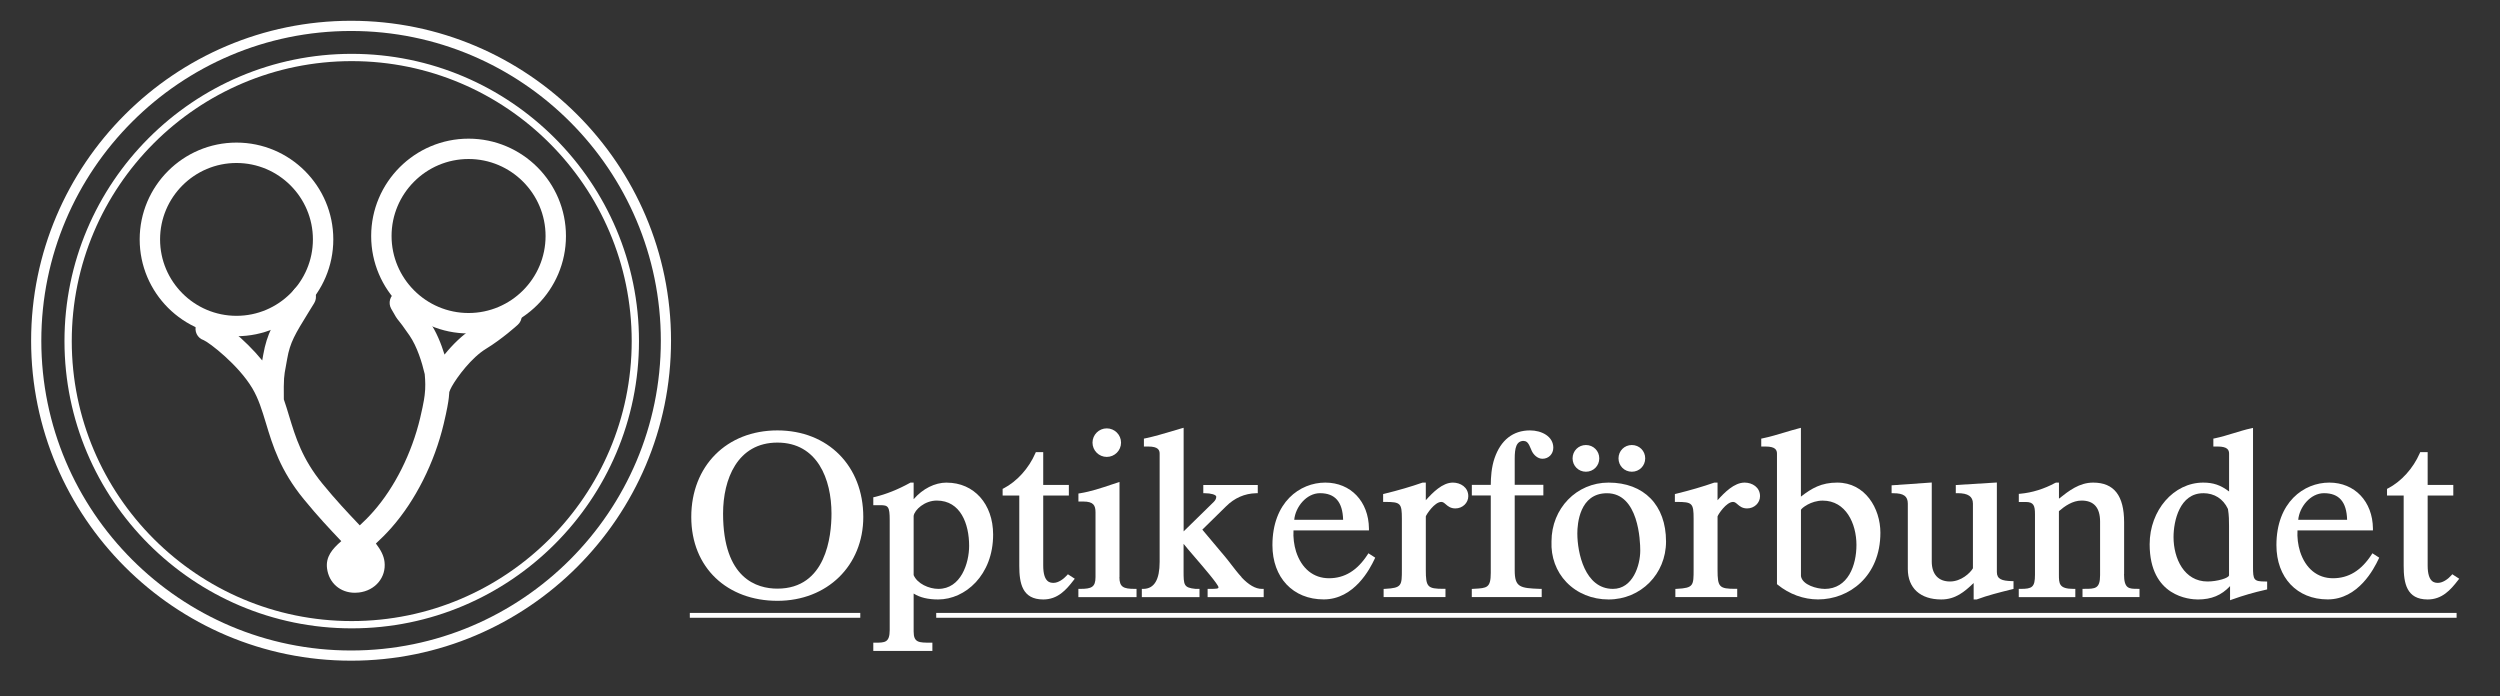 <?xml version="1.0" encoding="UTF-8"?>
<svg id="oploggan_Bild" data-name="oploggan Bild" xmlns="http://www.w3.org/2000/svg" viewBox="0 0 514.92 143.4">
  <rect x="0" y="0" width="514.92" height="143.4" fill="#333333" stroke="none"/>
  <defs>
    <style>
      .cls-1 {
        fill: #fff;
      }
    </style>
  </defs>
  <g>
    <path class="cls-1" d="M160.12,88.65c-10.45,0-17.74,7.33-17.74,17.83s7.46,17.27,17.74,17.27,17.69-7.26,17.69-17.27c0-10.5-7.28-17.83-17.69-17.83ZM160.12,121.24c-4.18,0-11.19-2.01-11.19-15.47,0-7.06,2.94-14.61,11.19-14.61s11.14,7.55,11.14,14.61c0,4.65-1.09,15.47-11.14,15.47Z"/>
    <path class="cls-1" d="M194.99,99.4c-2.45,0-4.94,1.26-6.81,3.42v-3.42h-.66l-.08.05c-2.48,1.37-4.93,2.35-7.28,2.91l-.29.07v1.62h1.42c1.64,0,1.96.25,1.96,3.1v22.6c0,2.62-1,2.62-3,2.62h-.38v1.7h12.17v-1.7h-.38c-2.39,0-3.48,0-3.48-2.29v-7.83c1.29.82,2.96,1.22,5.05,1.22,5.56,0,11.32-5,11.32-13.36,0-6.3-3.93-10.7-9.56-10.7ZM193.28,121.29c-1.93,0-4.35-1.06-5.1-2.84v-12.19c.19-1.27,2.28-3.16,4.76-3.16,4.92,0,6.67,4.82,6.67,9.33,0,3.56-1.69,8.86-6.33,8.86Z"/>
    <path class="cls-1" d="M219.74,118.51c-.68.77-1.78,1.54-2.72,1.54-.64,0-2.15,0-2.15-3.57v-14.42h5.28v-2.18h-5.28v-6.76h-1.52l-.1.23c-1.35,3.11-3.79,5.82-6.54,7.24l-.2.1v1.37h3.43v14.47c0,3.6.6,6.94,4.94,6.94,2.96,0,4.71-1.95,6.24-3.95l.25-.32-1.42-.92-.21.24Z"/>
    <path class="cls-1" d="M227.96,94.11c1.62,0,2.94-1.32,2.94-2.94s-1.32-2.94-2.94-2.94-2.94,1.32-2.94,2.94,1.32,2.94,2.94,2.94Z"/>
    <path class="cls-1" d="M230.58,118.86v-19.59l-.49.16c-.42.14-.84.28-1.28.42-1.96.66-4.17,1.4-6.37,1.75l-.32.05v1.65h.99c2.12,0,2.53.79,2.53,2.24v13.32c0,2.07-.82,2.43-3.15,2.43h-.38v1.7h11.98v-1.7h-.38c-2.32,0-3.15-.37-3.15-2.43Z"/>
    <path class="cls-1" d="M255.74,118.89c-.79-.85-1.52-1.81-2.17-2.65-.44-.57-.84-1.1-1.2-1.52l-4.73-5.63,4.89-4.8c1.72-1.72,3.85-2.65,6.16-2.7h.37v-1.7h-11.22v1.7h.38c1.11,0,2.29.29,2.29.72,0,.38-.17.72-.51,1.06l-6.21,6.08v-21.34l-.48.13c-.49.14-1.11.32-1.79.53-1.7.51-3.82,1.14-5.61,1.51l-.3.06v1.63h.9c2.06,0,2.34.75,2.34,1.48v22.27q0,5.49-3.3,5.57h-.37v1.7h11.88v-1.7h-.81c-2.47-.25-2.47-.79-2.47-3.81v-5.47c.5.64,1.37,1.65,2.35,2.79,1.78,2.07,4.76,5.53,4.84,6.15,0,.29-.28.34-1.86.34h-.38v1.7h11.55v-1.7h-.38c-1.3,0-2.71-.81-4.2-2.4Z"/>
    <path class="cls-1" d="M281.65,114.27c-2.12,3.25-4.71,4.83-7.92,4.83s-5.65-2-6.78-5.49c-.43-1.38-.62-2.92-.53-4.37h15.54v-.38c-.06-5.57-3.75-9.46-8.99-9.46s-10.89,4.03-10.89,12.89c0,6.68,4.24,11.17,10.56,11.17s9.56-6.36,10.47-8.3l.14-.3-1.4-.9-.2.31ZM271.88,101.58c3.1,0,4.66,1.79,4.76,5.48h-10.07c.24-2.62,2.5-5.48,5.31-5.48Z"/>
    <path class="cls-1" d="M299.24,99.4c-2.15,0-4.16,2.06-5.57,3.63v-3.63h-.61l-.12.02c-2.25.79-4.87,1.56-7.77,2.27l-.29.07v1.62h.38c3.22,0,3.48.26,3.48,3.48v10.42c0,3.31,0,3.82-3.4,4l-.36.02v1.68h12.74v-1.7h-.38c-3.33,0-3.67-.37-3.67-3.91v-11.01c.12-.4,1.8-2.98,3.19-2.98.34,0,.56.18.92.49.44.38.98.85,1.98.85,1.47,0,2.66-1.13,2.66-2.52,0-1.84-1.6-2.8-3.18-2.8Z"/>
    <path class="cls-1" d="M313.85,90.83c.73,0,1.04.62,1.44,1.57.07.17.14.34.21.49.36.77,1.19,1.6,2.2,1.6,1.27,0,2.23-.98,2.23-2.28,0-2.34-2.42-3.56-4.8-3.56-3.49,0-6.01,1.98-7.3,5.72-.65,1.89-.77,3.98-.78,5.5h-3.9v2.18h3.9v15.94c0,3.1-.79,3.14-3.41,3.28l-.5.03v1.68h14.4v-1.69h-.36c-4.12-.15-5.2-.33-5.2-3.83v-15.42h5.9v-2.18h-5.9v-5.38c0-2.2.32-3.67,1.86-3.67Z"/>
    <path class="cls-1" d="M336.11,97.16c1.54,0,2.75-1.21,2.75-2.75s-1.21-2.75-2.75-2.75-2.75,1.21-2.75,2.75,1.21,2.75,2.75,2.75Z"/>
    <path class="cls-1" d="M326.65,97.16c1.54,0,2.75-1.21,2.75-2.75s-1.21-2.75-2.75-2.75-2.75,1.21-2.75,2.75,1.21,2.75,2.75,2.75Z"/>
    <path class="cls-1" d="M331.31,99.4c-6.59,0-11.75,5.33-11.75,12.11-.14,3.2.95,6.19,3.07,8.4,2.2,2.29,5.28,3.56,8.68,3.56,6.64,0,11.84-5.24,11.84-11.94,0-7.48-4.54-12.13-11.84-12.13ZM332.21,121.29c-5.8,0-7.33-7.47-7.33-11.42,0-1.94.44-8.28,6.1-8.28,6.53,0,6.86,9.83,6.86,11.8,0,3.06-1.53,7.9-5.62,7.9Z"/>
    <path class="cls-1" d="M359.33,99.4c-2.15,0-4.16,2.06-5.57,3.63v-3.63h-.61l-.12.02c-2.25.79-4.87,1.56-7.77,2.27l-.29.07v1.62h.38c3.22,0,3.48.26,3.48,3.48v10.42c0,3.31,0,3.82-3.4,4l-.36.02v1.68h12.74v-1.7h-.38c-3.33,0-3.67-.37-3.67-3.91v-11.01c.12-.4,1.8-2.98,3.19-2.98.34,0,.56.18.92.49.44.38.98.85,1.98.85,1.47,0,2.66-1.13,2.66-2.52,0-1.84-1.6-2.8-3.18-2.8Z"/>
    <path class="cls-1" d="M378.41,99.4c-3.28,0-5.26,1.17-7.48,2.89v-14.17l-.47.12c-.89.23-1.84.51-2.83.81-1.51.45-3.06.92-4.57,1.23l-.3.06v1.63h.9c2.06,0,2.34.75,2.34,1.48v26.87l.14.11c2.41,1.96,5.36,3.03,8.32,3.03,6.38,0,12.84-4.72,12.84-13.74,0-5-3.12-10.32-8.89-10.32ZM375.8,121.29c-1.55,0-4.56-.79-4.86-2.62v-13.67c.15-.36,2.05-1.89,4.48-1.89,4.78,0,6.95,4.74,6.95,9.14,0,4.17-1.72,9.05-6.57,9.05Z"/>
    <path class="cls-1" d="M411.29,117.81v-18.43l-8.46.52v1.68h.38c2.15,0,3.15.68,3.15,2.15v13.32c-.57.99-2.44,2.72-4.72,2.72-2.39,0-3.76-1.49-3.76-4.1v-16.29l-8.27.58v1.63h.38c2.1,0,2.96.62,2.96,2.15v13.46c0,3.93,2.58,6.27,6.89,6.27,2.92,0,4.79-1.58,6.67-3.39v3.39h.63l.06-.02c2.18-.82,4.6-1.42,6.95-2.01l.57-.14v-1.61h-.37c-1.98-.06-3.06-.38-3.06-1.87Z"/>
    <path class="cls-1" d="M437.5,118.24v-10.66c0-5.5-2.08-8.18-6.37-8.18-2.85,0-4.99,1.67-7.05,3.31v-3.31h-.57l-.18.05c-2.29,1.25-4.78,2.02-7.18,2.24l-.34.03v1.67h1.42c1.64,0,1.91.75,1.91,2.53v12.46c0,2.57-.59,2.91-2.96,2.91h-.38v1.7h11.65v-1.7h-.38c-3,0-3-1.11-3-2.96v-13.05c1.21-1.04,2.82-2.18,4.67-2.18,2.53,0,3.81,1.46,3.81,4.33v11.04c0,2.81-1.02,2.81-3.24,2.81h-.38v1.7h11.74v-1.7h-.38c-1.81,0-2.81,0-2.81-3.05Z"/>
    <path class="cls-1" d="M464.05,116.72v-28.58l-.45.1c-1.09.23-2.25.59-3.47.96-1.3.4-2.65.81-3.95,1.08l-.3.06v1.63h.9c2.06,0,2.34.75,2.34,1.48v7.78c-1.74-1.32-3.25-1.83-5.33-1.83-6.08,0-11.03,5.7-11.03,12.7,0,10.82,8.28,11.37,9.94,11.37,2.78,0,4.86-.86,6.62-2.75v2.91l.5-.18c2.16-.78,4.46-1.45,6.85-1.98l.29-.07v-1.63h-.38c-2.39,0-2.53-.34-2.53-3.05ZM453.78,101.58c2.32,0,4.13,1.16,5.11,3.26.22,1.42.22,2.36.22,3.55v10.09c0,.58-2.44,1.29-4.43,1.29-4.81,0-7-4.74-7-9.14,0-3.36,1.28-9.04,6.1-9.04Z"/>
    <path class="cls-1" d="M488.44,114.27c-2.12,3.25-4.71,4.83-7.92,4.83s-5.65-2-6.78-5.49c-.43-1.38-.62-2.92-.53-4.37h15.54v-.38c-.06-5.57-3.75-9.46-8.99-9.46s-10.89,4.03-10.89,12.89c0,6.68,4.24,11.17,10.56,11.17s9.56-6.36,10.47-8.3l.14-.3-1.4-.9-.2.31ZM478.67,101.58c3.1,0,4.66,1.79,4.76,5.48h-10.07c.24-2.62,2.5-5.48,5.31-5.48Z"/>
    <path class="cls-1" d="M505.1,118.27l-.21.24c-.67.77-1.78,1.54-2.72,1.54-.64,0-2.15,0-2.15-3.57v-14.42h5.28v-2.18h-5.28v-6.76h-1.53l-.1.23c-1.35,3.11-3.79,5.82-6.54,7.24l-.2.1v1.37h3.43v14.47c0,3.6.6,6.94,4.94,6.94,2.96,0,4.71-1.95,6.25-3.95l.25-.32-1.42-.92Z"/>
  </g>
  <path class="cls-1" d="M48.71,69.25c-10.99,0-19.94-8.94-19.94-19.94s8.94-19.94,19.94-19.94,19.94,8.94,19.94,19.94-8.94,19.94-19.94,19.94ZM48.71,33.57c-8.68,0-15.74,7.06-15.74,15.74s7.06,15.74,15.74,15.74,15.74-7.06,15.74-15.74-7.06-15.74-15.74-15.74Z"/>
  <path class="cls-1" d="M96.51,68.68c-11.06,0-20.06-9-20.06-20.06s9-20.06,20.06-20.06,20.06,9,20.06,20.06-9,20.06-20.06,20.06ZM96.51,32.75c-8.75,0-15.86,7.12-15.86,15.86s7.11,15.86,15.86,15.86,15.86-7.12,15.86-15.86-7.12-15.86-15.86-15.86Z"/>
  <path class="cls-1" d="M106.65,66.89c-.13.12-3.2,2.91-6.56,4.96-2.95,1.79-5.91,5.76-7.02,7.73-.14.24-.24.45-.32.63-.18.4-.21.52-.21.53-.01.08-.01.16-.02.27-.02.24-.04.52-.08.92-.11.94-.36,2.46-1.05,5.36-1.9,8.01-5.83,15.81-10.76,21.4-1.12,1.27-2.21,2.34-3.21,3.26,1.02,1.33,1.64,2.52,1.78,3.78.37,3.2-1.91,5.91-5.28,6.31-.28.03-.56.05-.83.05-3,0-5.35-2.01-5.73-5.02-.3-2.39,1.07-4,2.93-5.61-.1-.11-.2-.21-.29-.31-2.05-2.16-4.59-4.85-7.46-8.37-4.83-5.9-6.39-11.06-7.76-15.61-.82-2.69-1.52-5.02-2.8-7.18-2.86-4.82-8.84-9.42-10.03-9.93-1.31-.43-1.99-1.84-1.55-3.15.43-1.31,1.87-2.01,3.18-1.57,1.86.61,6.84,4.5,10.43,8.9.06-.34.13-.73.21-1.19.76-4.35,2.2-6.69,5.07-11.35l1.15-1.87c.72-1.17,2.26-1.54,3.44-.83,1.18.73,1.55,2.26.83,3.44l-1.16,1.88c-2.77,4.5-3.81,6.18-4.4,9.59-.11.62-.2,1.12-.28,1.56-.37,1.95-.46,2.42-.41,6.79.4,1.13.74,2.29,1.1,3.47,1.31,4.3,2.65,8.75,6.85,13.89,2.76,3.38,5.23,5.99,7.22,8.09.16.17.31.33.47.5.88-.81,1.82-1.74,2.78-2.83,4.41-4.99,7.92-12.01,9.65-19.25.82-3.46.95-4.69.99-5.33,0-.04,0-.08.01-.13.02-.14.03-.29.04-.44.09-1.43-.09-3.18-.09-3.18-.57-2.44-1.57-5.66-3.12-7.93-1.38-2.01-1.88-2.62-2.17-2.98-.52-.63-.7-.9-1.62-2.56-.67-1.2-.24-2.72.97-3.39,1.21-.68,2.73-.24,3.4.97.78,1.4.84,1.47,1.12,1.81.34.43.92,1.14,2.42,3.32,1.38,2,2.37,4.47,3.08,6.74,1.64-2.03,3.72-4.1,5.93-5.46,2.93-1.78,5.76-4.35,5.78-4.37,1.02-.93,2.6-.86,3.54.16.93,1.02.86,2.6-.16,3.53Z"/>
  <path class="cls-1" d="M72.44,129.42c-32.62,0-59.16-26.54-59.16-59.16S39.81,11.09,72.44,11.09s59.17,26.54,59.17,59.17-26.54,59.16-59.17,59.16ZM72.44,12.59c-31.8,0-57.66,25.87-57.66,57.67s25.87,57.66,57.66,57.66,57.67-25.87,57.67-57.66S104.23,12.59,72.44,12.59Z"/>
  <path class="cls-1" d="M72.31,136.08c-36.34,0-65.9-29.56-65.9-65.9S35.97,4.28,72.31,4.28s65.9,29.56,65.9,65.9-29.56,65.9-65.9,65.9ZM72.31,6.38c-35.18,0-63.8,28.62-63.8,63.8s28.62,63.8,63.8,63.8,63.8-28.62,63.8-63.8S107.49,6.38,72.31,6.38Z"/>
  <g>
    <rect class="cls-1" x="142.08" y="126.24" width="35.11" height="1"/>
    <rect class="cls-1" x="192.83" y="126.24" width="313.15" height="1"/>
  </g>
</svg>